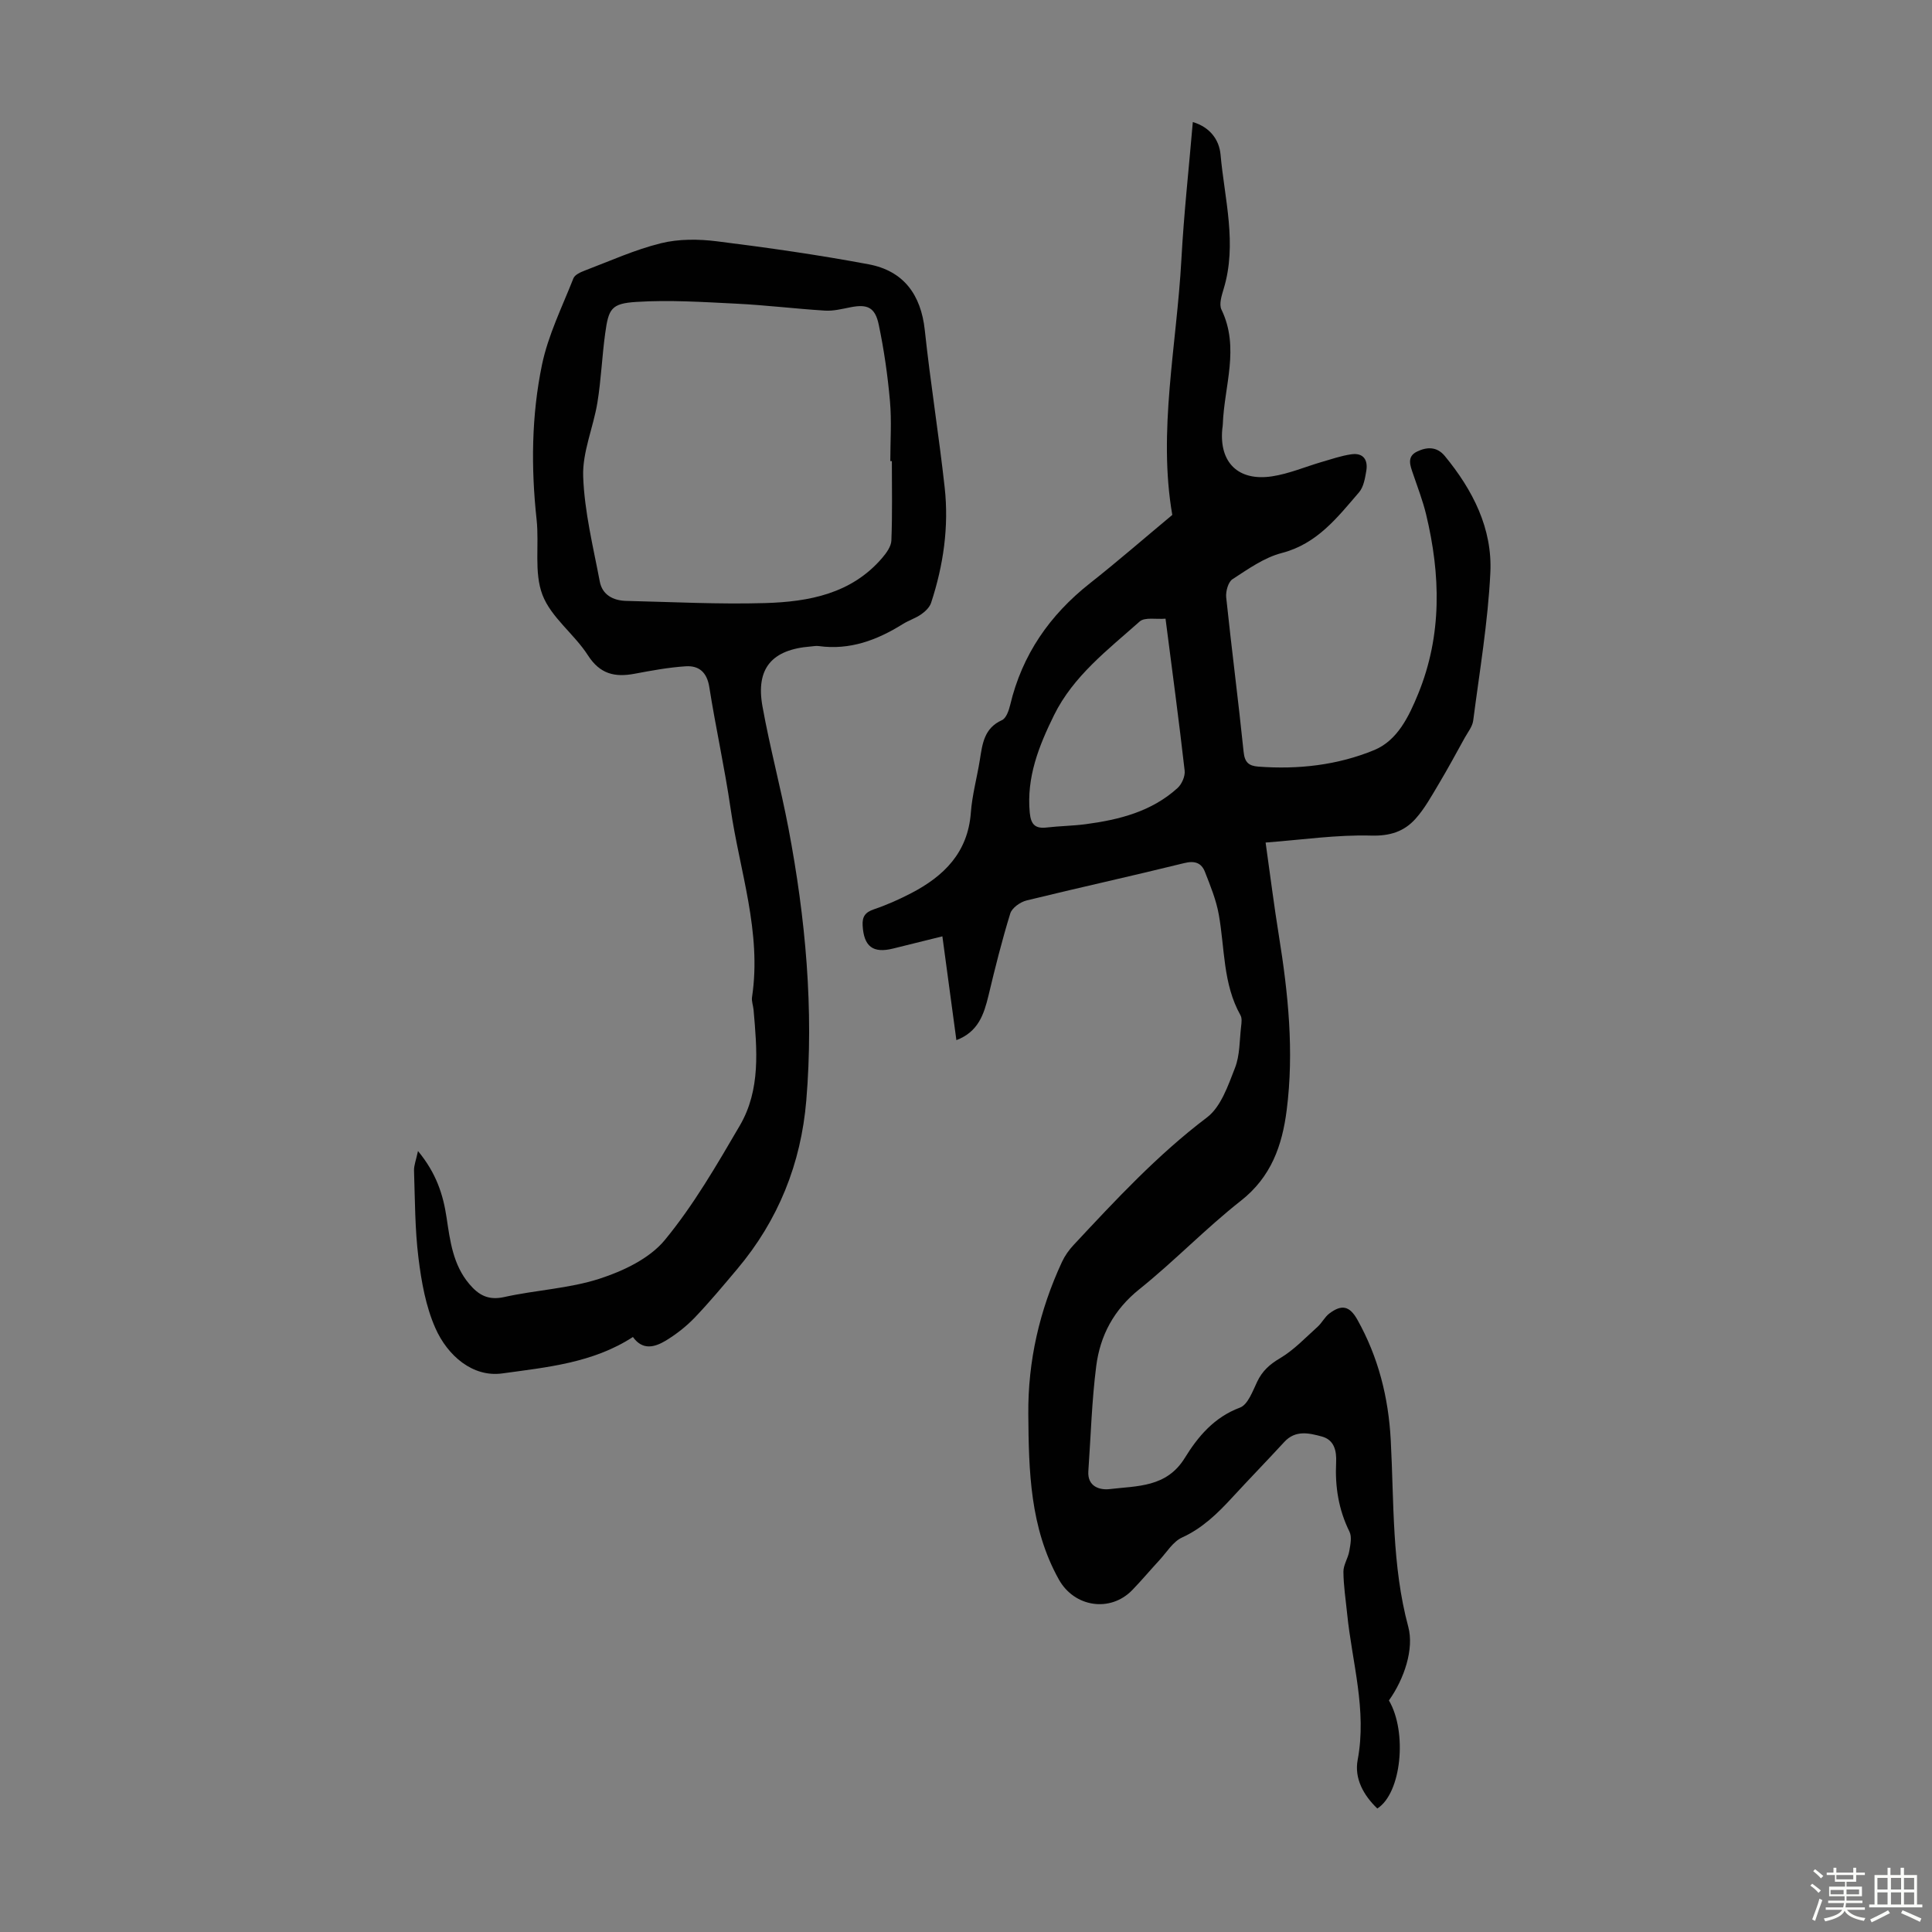 <svg enable-background="new 0 0 400 400" viewBox="0 0 400 400" xmlns="http://www.w3.org/2000/svg"><rect x="0" y="0" width="400" height="400" fill="#808080" stroke="none"/><path d="m374.8 390.4.4-.4c.7.5 1.3 1 1.8 1.4l-.5.5c-.5-.6-1.1-1.1-1.7-1.5zm1 7.3-.6-.3c.5-1.4 1.1-2.8 1.5-4.3.2.1.4.2.6.3-.5 1.3-1 2.8-1.5 4.3zm-.4-10.3.4-.4c.4.3 1 .8 1.7 1.4l-.5.5c-.4-.5-1-1-1.6-1.5zm2.5.3h1.7v-1h.6v1h3.5v-1h.6v1h1.8v.5h-1.8v1.4h-2v1h3.2v2h-3.2v.9h3.3v.5h-3.4c0 .3-.1.6-.1.9h4v.5h-3.7c.7.9 1.9 1.5 3.8 1.7-.1.2-.2.4-.3.6-2.1-.4-3.5-1.1-4-2.1-.4 1-1.8 1.7-4 2.2-.1-.2-.2-.4-.3-.6 2.1-.4 3.4-1 3.8-1.8h-3.4v-.5h3.6c.1-.3.1-.6.2-.9h-3.3v-.5h3.4c0-.3 0-.6 0-.9h-3.2v-2h3.3v-1h-2.1v-1.4h-1.7v-.5zm1.1 3.5v1h2.7c0-.3 0-.4 0-.4 0-.1 0-.2 0-.2 0-.1 0-.2 0-.3h-2.7zm1.2-3v.9h3.5v-.9zm4.7 3h-2.6v.6.4h2.6z" fill="#fbfcfa"/><path d="m393.6 386.7h.6v1.5h2.7v6.1h1.1v.6h-11v-.6h1.1v-6.1h2.7v-1.5h.6v1.5h2.1v-1.5zm-2.7 8.8.4.6c-1.2.6-2.5 1.3-3.8 1.9-.1-.2-.2-.4-.3-.6 1.2-.6 2.5-1.2 3.7-1.9zm-2.2-6.7v2.4h2.1v-2.4zm0 3v2.5h2.1v-2.5zm2.8-3v2.4h2.1v-2.4zm0 3v2.5h2.1v-2.5zm6 6.1c-1.4-.7-2.7-1.3-3.9-1.8l.3-.6c1.5.6 2.7 1.2 3.9 1.7zm-1.2-9.1h-2.1v2.4h2.1zm-2.1 3v2.5h2.1v-2.5z" fill="#fbfcfa"/><g fill="#010101"><path d="m198.01 215.35c-.97-7.16-1.89-13.99-2.9-21.49-3.58.88-6.88 1.69-10.18 2.52-4.2 1.05-6.08-.41-6.33-4.76-.11-1.88.56-2.76 2.37-3.37 2.63-.89 5.2-2.04 7.67-3.32 6.79-3.53 11.74-8.4 12.36-16.65.27-3.66 1.27-7.26 1.86-10.91.53-3.32.86-6.6 4.58-8.27.87-.39 1.43-1.98 1.7-3.12 2.47-10.41 8.16-18.62 16.51-25.21 5.76-4.54 11.29-9.36 17.06-14.16-3.01-17.34.92-35.12 1.89-52.98.51-9.38 1.54-18.73 2.36-28.36 3.55 1.05 5.46 3.66 5.74 6.73.83 9.25 3.49 18.5.63 27.86-.41 1.36-.97 3.14-.44 4.24 3.83 7.92.56 15.83.28 23.74-.01.33-.07.67-.11 1-.65 6.9 3.29 10.84 10.31 9.78 3.49-.53 6.84-1.97 10.26-2.97 2.03-.59 4.05-1.29 6.12-1.59 2.52-.37 3.52 1.16 3.12 3.47-.26 1.52-.55 3.29-1.49 4.39-4.49 5.21-8.67 10.68-16.02 12.58-3.64.94-6.96 3.33-10.19 5.42-.89.58-1.42 2.52-1.3 3.75 1.12 10.68 2.51 21.33 3.61 32.01.22 2.18 1.08 2.89 3.05 3.04 8.27.62 16.43-.3 24.02-3.44 4.79-1.99 7.16-6.97 9.06-11.61 4.98-12.16 4.66-24.67 1.64-37.21-.68-2.81-1.74-5.54-2.67-8.29-.59-1.73-1.4-3.62.81-4.68 1.99-.96 4.08-1.1 5.75.93 5.79 7.04 9.87 15.01 9.42 24.17-.5 10.23-2.23 20.41-3.55 30.6-.16 1.24-1.1 2.39-1.74 3.54-1.78 3.22-3.53 6.46-5.41 9.61-1.48 2.47-2.89 5.06-4.79 7.18-2.35 2.62-5.25 3.59-9.18 3.48-7.09-.2-14.22.86-21.86 1.44.96 6.77 1.74 13.05 2.75 19.29 1.93 11.97 3.16 23.96 1.62 36.07-.93 7.37-3.21 13.88-9.51 18.82-7.29 5.73-13.76 12.5-21 18.3-5.28 4.23-8.12 9.58-8.93 15.93-.92 7.2-1.12 14.49-1.63 21.74-.22 3.23 2.41 3.95 4.42 3.71 5.69-.68 11.77-.31 15.55-6.45 2.71-4.4 6.07-8.43 11.42-10.42 1.64-.61 2.63-3.41 3.57-5.37 1.06-2.22 2.57-3.58 4.72-4.85 2.88-1.7 5.26-4.25 7.79-6.52.9-.81 1.47-2.02 2.42-2.74 2.6-1.97 4.22-1.54 5.8 1.26 4.35 7.76 6.45 16.1 6.92 24.96.69 12.93.21 25.95 3.63 38.65 1.23 4.57-.83 10.78-4.01 15.24 3.85 6.54 2.59 19.21-2.4 22.37-2.87-2.74-4.79-6.24-4.07-10.06 1.95-10.35-1.17-20.21-2.18-30.28-.29-2.89-.75-5.79-.77-8.68-.01-1.41.96-2.8 1.21-4.25.23-1.33.58-2.96.04-4.05-2.26-4.56-3-9.33-2.76-14.32.12-2.42-.39-4.69-2.97-5.38-2.63-.71-5.45-1.39-7.76 1.13-3.56 3.87-7.23 7.64-10.79 11.51-3.04 3.3-6.16 6.35-10.39 8.28-1.87.86-3.16 3.04-4.66 4.67-1.9 2.05-3.7 4.21-5.64 6.21-4.55 4.69-12 3.55-15.2-2.2-5.97-10.71-6.23-22.42-6.32-34.23-.09-11.05 2.33-21.5 6.95-31.47.59-1.28 1.45-2.51 2.42-3.54 8.7-9.32 17.34-18.64 27.61-26.41 2.9-2.19 4.38-6.6 5.81-10.26 1.03-2.63.93-5.71 1.27-8.6.09-.76.21-1.69-.13-2.3-3.65-6.5-3.24-13.84-4.49-20.84-.54-3.03-1.74-5.96-2.87-8.85-.73-1.87-2.11-2.36-4.31-1.81-10.85 2.68-21.77 5.07-32.62 7.73-1.3.32-3.01 1.53-3.37 2.68-1.73 5.61-3.16 11.32-4.52 17.04-.95 3.89-2.11 7.48-6.64 9.2zm43.3-87.26c-1.92.17-4.29-.36-5.36.59-6.56 5.84-13.71 11.25-17.72 19.38-3.12 6.33-5.73 12.84-5.03 20.2.24 2.48 1.15 3.35 3.56 3.06 2.66-.31 5.36-.33 8.01-.68 6.95-.92 13.65-2.61 19.02-7.48.89-.8 1.61-2.45 1.48-3.6-1.16-10.2-2.53-20.38-3.96-31.47z"/><path d="m131.04 276.81c-8.29 5.39-17.86 6.27-27.03 7.54-6.15.86-11.36-3.69-13.87-9.38-1.99-4.49-2.89-9.59-3.5-14.51-.74-5.97-.72-12.05-.92-18.08-.04-1.07.41-2.15.82-4.07 3.77 4.55 5.21 9.01 5.92 13.78.73 4.87 1.33 9.76 4.7 13.75 1.94 2.3 3.94 3.43 7.23 2.7 6.54-1.46 13.41-1.75 19.72-3.79 4.91-1.59 10.35-4.17 13.51-7.99 5.99-7.26 10.78-15.57 15.56-23.74 4.33-7.42 3.55-15.75 2.84-23.93-.08-.89-.45-1.81-.32-2.65 2.03-13.44-2.57-26.13-4.45-39.11-1.22-8.4-3.08-16.71-4.4-25.1-.49-3.07-2.16-4.46-4.89-4.28-3.54.23-7.06.88-10.56 1.54-4.09.77-7.17.09-9.68-3.82-2.82-4.4-7.62-7.83-9.41-12.51-1.78-4.66-.65-10.36-1.21-15.56-1.17-10.76-1.07-21.53 1.11-32.07 1.28-6.16 4.18-11.99 6.51-17.91.29-.74 1.48-1.27 2.37-1.61 5.22-1.98 10.36-4.32 15.75-5.65 3.68-.91 7.79-.88 11.59-.4 10.51 1.31 21.01 2.81 31.41 4.76 7.21 1.35 10.84 6.25 11.63 13.65 1.16 10.89 2.92 21.72 4.12 32.6.89 8.1-.27 16.08-2.81 23.82-.3.93-1.19 1.79-2.03 2.38-1.18.83-2.61 1.27-3.84 2.04-5.34 3.33-10.97 5.44-17.41 4.55-.54-.08-1.12.05-1.67.09-8.01.63-11.39 4.52-9.97 12.39 1.52 8.46 3.77 16.79 5.38 25.23 3.54 18.64 5.28 37.45 3.69 56.41-1.09 13.02-5.79 24.75-14.26 34.82-2.88 3.42-5.75 6.87-8.84 10.1-1.75 1.83-3.82 3.44-5.98 4.76-2.25 1.34-4.77 2.11-6.81-.75zm53.61-181.34c-.11 0-.21 0-.32 0 0-4.13.29-8.29-.07-12.39-.47-5.32-1.23-10.65-2.33-15.88-.76-3.62-2.4-4.27-5.86-3.58-1.74.34-3.53.8-5.26.69-6.14-.38-12.25-1.14-18.39-1.44-6.89-.34-13.83-.8-20.7-.36-5.17.33-5.72 1.41-6.42 6.5-.66 4.76-.84 9.59-1.61 14.32-.84 5.15-3.13 10.26-2.95 15.33.26 7.28 2.07 14.53 3.44 21.75.52 2.75 2.78 3.94 5.48 4 9.58.22 19.18.73 28.75.45 9.03-.27 17.86-1.9 24.24-9.35.87-1.02 1.86-2.38 1.9-3.61.22-5.48.1-10.96.1-16.43z"/></g></svg>